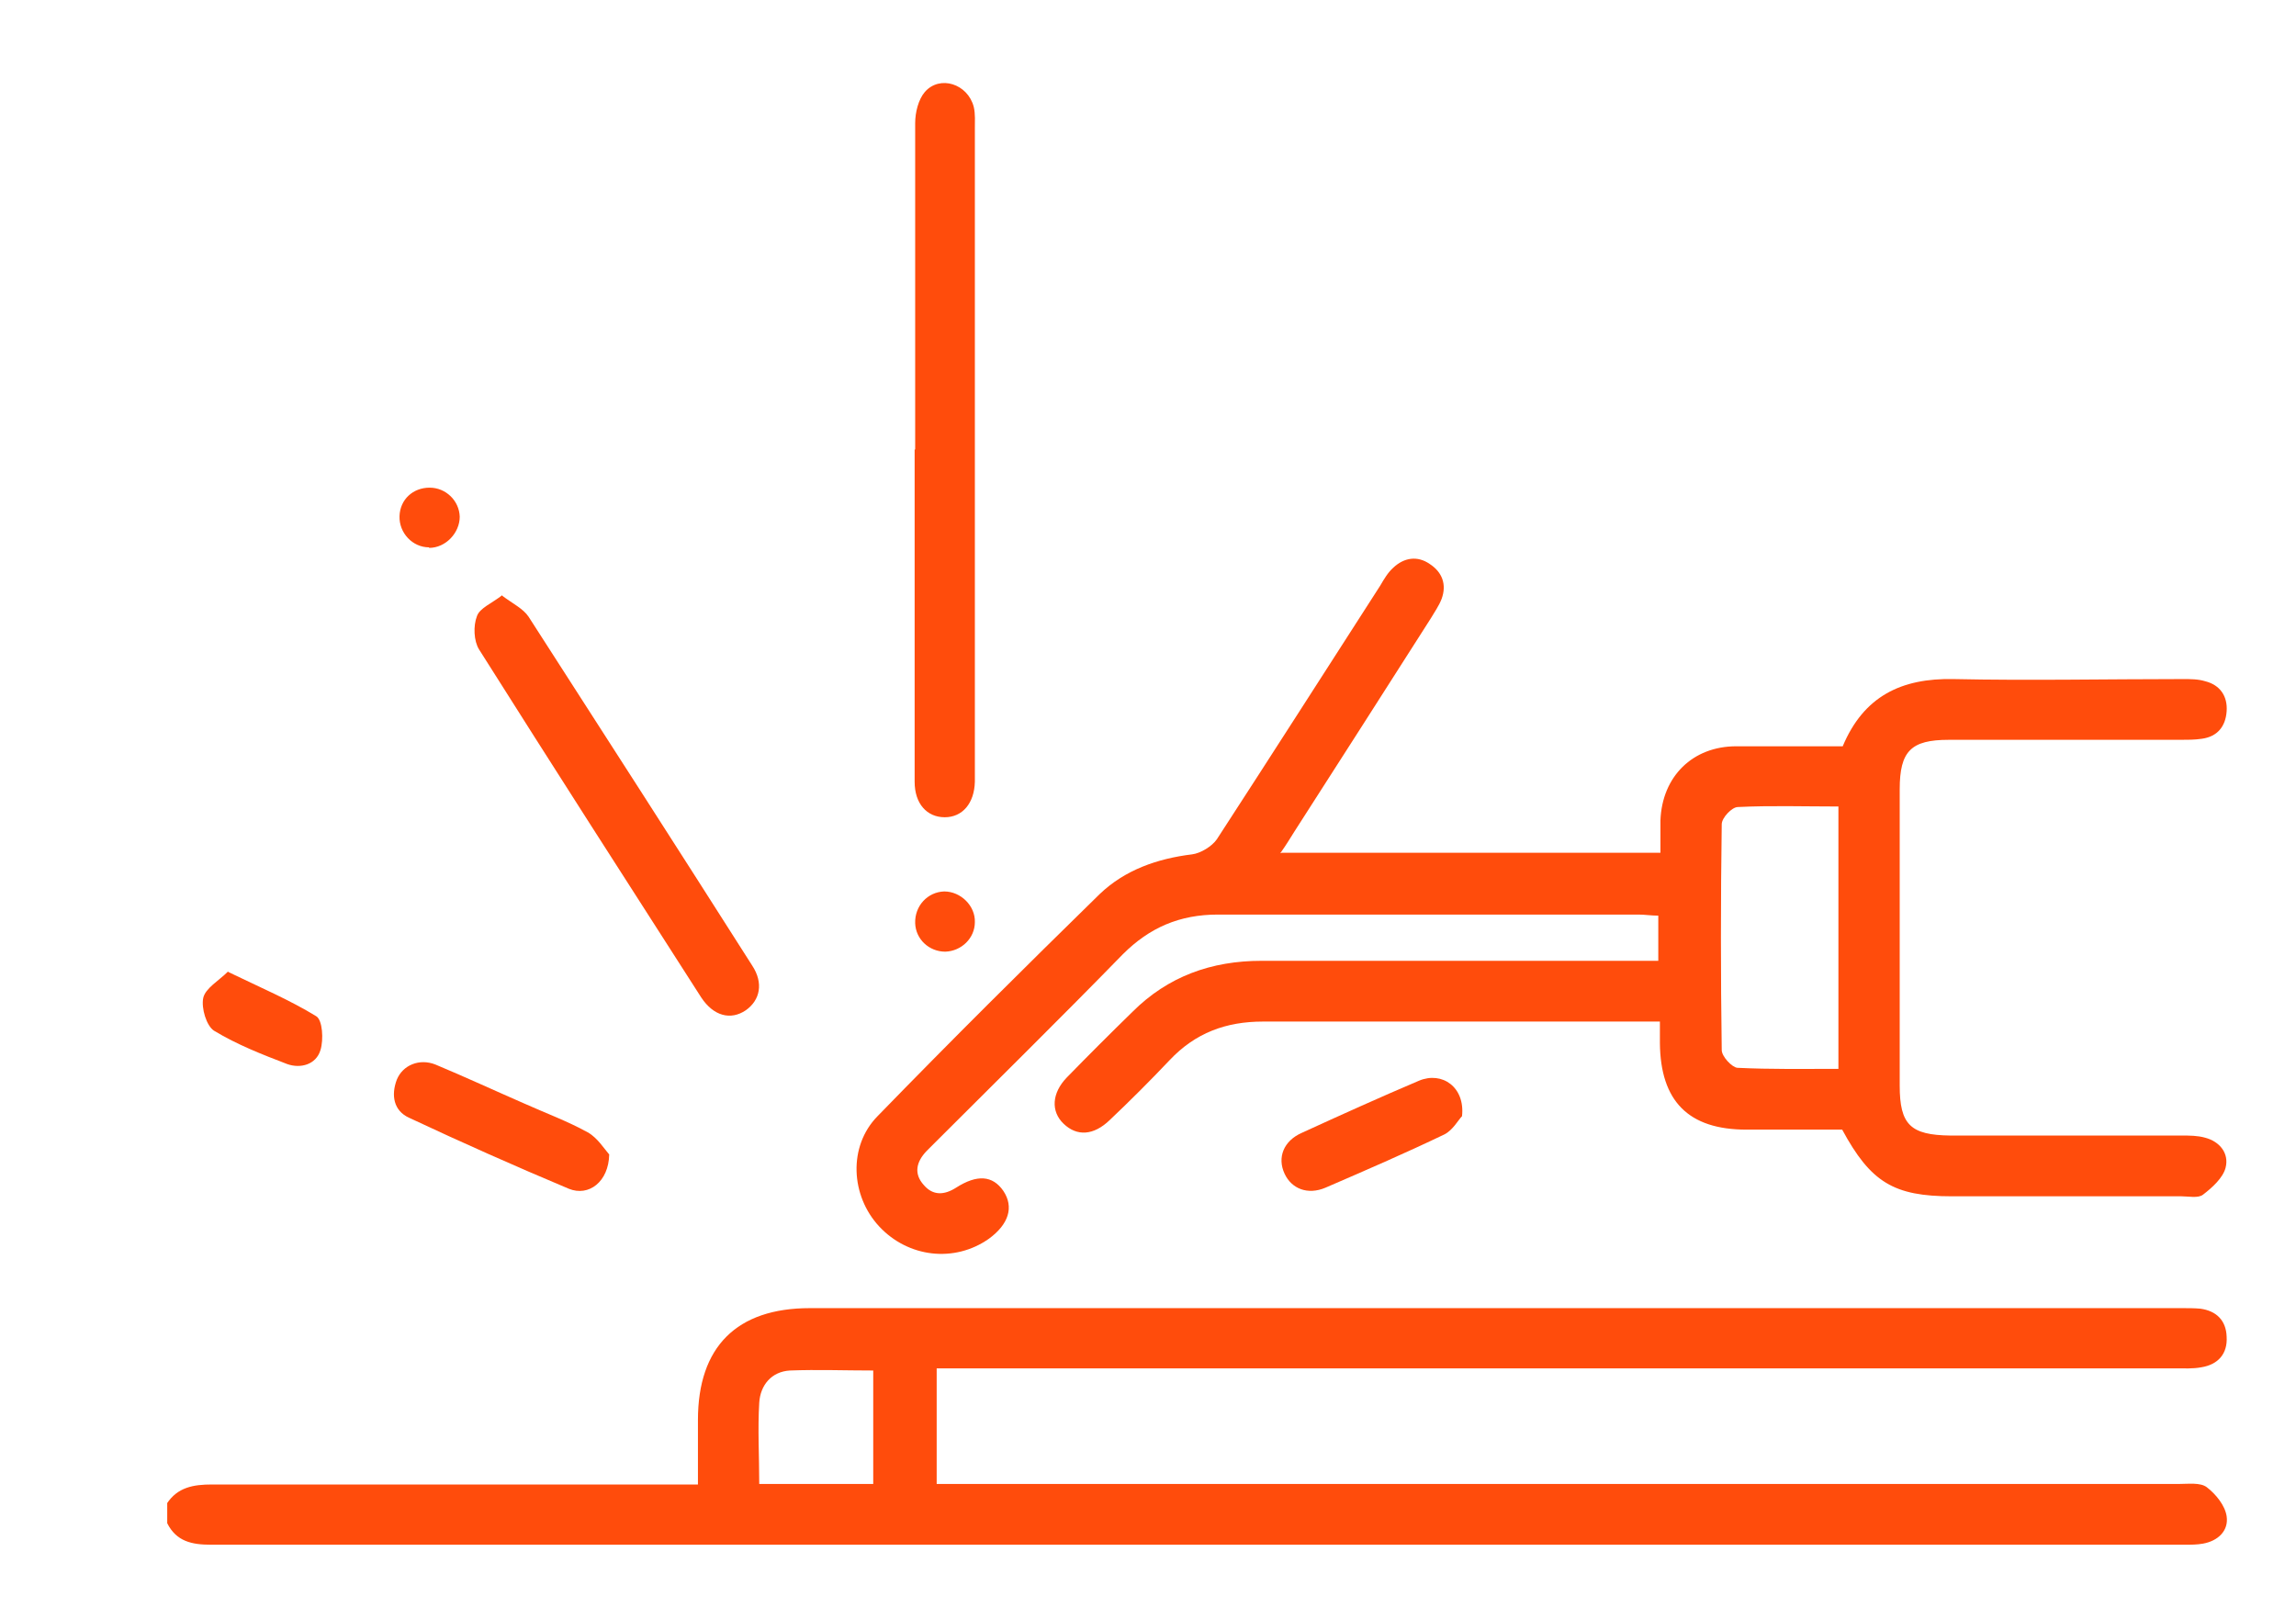 <?xml version="1.0" encoding="UTF-8"?>
<svg xmlns="http://www.w3.org/2000/svg" id="Laag_1" data-name="Laag 1" version="1.1" viewBox="0 0 427 299">
  <defs>
    <style>
      .cls-1 {
        fill: #ff4c0c;
        stroke-width: 0px;
      }
    </style>
  </defs>
  <path class="cls-1" d="M31,279.7c2-3.1,5-3.6,8.4-3.6,28.4,0,56.9,0,85.3,0,1.5,0,3,0,5.1,0,0-4.1,0-8.1,0-12,0-13.6,7.2-20.8,20.8-20.8,85.1,0,170.2,0,255.2,0,1.1,0,2.3,0,3.4.1,3,.4,4.8,2.2,4.9,5.2.2,3.2-1.6,5.2-4.7,5.7-1.6.3-3.2.2-4.8.2-75,0-149.9,0-224.9,0h-5.5v21.5c1.6,0,3.2,0,4.7,0,75.5,0,150.9,0,226.4,0,1.7,0,3.9-.3,5.1.6,1.7,1.3,3.4,3.4,3.7,5.4.4,2.7-1.6,4.6-4.4,5.1-1.1.2-2.2.2-3.4.2-122.4,0-244.8,0-367.1,0-3.5,0-6.4-.6-8.1-4v-3.8ZM162.4,276v-21.1c-5.3,0-10.4-.2-15.5,0-3.4.2-5.5,2.7-5.7,6-.3,4.9,0,9.9,0,15.1h21.3Z"></path>
  <path class="cls-1" d="M238.4,158.6h70.4c0-2.1,0-4.1,0-6,.3-8.2,6-13.8,14.1-13.8,6.6,0,13.2,0,19.8,0,3.9-9.3,10.9-12.7,20.6-12.5,14.2.3,28.4,0,42.7,0,1.4,0,2.8,0,4.1.4,2.8.7,4.2,2.8,4,5.6-.2,2.8-1.7,4.7-4.6,5.1-1.3.2-2.7.2-4.1.2-14.3,0-28.7,0-43,0-7,0-9.1,2.1-9.1,9.2,0,18.4,0,36.7,0,55.1,0,7.3,2,9.2,9.4,9.3,14.3,0,28.7,0,43,0,1.5,0,3,0,4.4.4,2.7.7,4.5,2.9,3.8,5.6-.5,1.9-2.5,3.7-4.2,5-.9.7-2.7.3-4,.3-14.2,0-28.4,0-42.7,0-10.8,0-15.1-2.6-20.4-12.4-5.9,0-11.8,0-17.8,0-10.8,0-16-5.3-16.1-16.1,0-1.1,0-2.2,0-4-1.4,0-2.6,0-3.8,0-23.3,0-46.7,0-70,0-6.9,0-12.6,2.1-17.4,7.2-3.6,3.8-7.3,7.5-11.1,11.1-3,2.9-6.1,3.1-8.6.7-2.4-2.3-2.2-5.7.6-8.6,4-4.1,8.1-8.2,12.2-12.2,6.6-6.6,14.7-9.5,24-9.5,23.1,0,46.2,0,69.2,0,1.5,0,2.9,0,4.6,0v-8.4c-1.3,0-2.5-.2-3.7-.2-26.1,0-52.1,0-78.2,0-7.1,0-12.7,2.4-17.7,7.4-11.5,11.8-23.3,23.4-34.9,35-.5.5-1.1,1.1-1.6,1.6-1.9,2-2.4,4.2-.5,6.3,1.7,2,3.8,1.9,6,.5,3.9-2.5,6.8-2.3,8.8.6,2,3,1,6.2-2.7,8.9-6.4,4.5-15,3.5-20.4-2.3-5.3-5.7-5.8-14.9-.3-20.5,13.6-14,27.4-27.7,41.3-41.3,4.7-4.5,10.7-6.6,17.2-7.4,1.6-.2,3.7-1.5,4.6-2.8,10.2-15.7,20.3-31.5,30.4-47.2.7-1.2,1.4-2.4,2.4-3.3,2-1.9,4.5-2.3,6.8-.7,2.3,1.5,3.2,3.8,2.2,6.5-.5,1.3-1.3,2.4-2,3.6-8.5,13.3-16.9,26.5-25.4,39.7-.7,1.1-1.4,2.3-2.6,4ZM341.9,150c-6.5,0-12.6-.2-18.7.1-1.1,0-3,2-3,3.2-.2,14-.2,28,0,42,0,1.2,1.9,3.2,2.9,3.3,6.2.3,12.4.2,18.8.2v-48.7Z"></path>
  <path class="cls-1" d="M170.2,83.6c0-20.2,0-40.5,0-60.7,0-2,.6-4.4,1.8-5.8,2.8-3.2,8-1.5,9.1,2.8.3,1.3.2,2.7.2,4.1,0,39.8,0,79.7,0,119.5,0,.6,0,1.2,0,1.9-.1,4-2.3,6.6-5.6,6.6-3.3,0-5.6-2.5-5.6-6.6,0-20.6,0-41.2,0-61.8Z"></path>
  <path class="cls-1" d="M93.4,110.8c2,1.5,3.9,2.4,4.9,3.9,13.9,21.6,27.8,43.2,41.6,64.9,2.1,3.2,1.5,6.4-1.2,8.3-2.8,1.9-6,1.1-8.3-2.4-13.8-21.5-27.6-43-41.3-64.7-1-1.6-1.1-4.4-.4-6.2.5-1.5,2.8-2.4,4.7-3.9Z"></path>
  <path class="cls-1" d="M113.3,214.7c-.1,5.1-3.8,7.9-7.5,6.4-10-4.2-19.9-8.6-29.7-13.2-2.9-1.3-3.4-4.2-2.3-7.1,1.1-2.7,4.2-4,7.2-2.8,5.5,2.3,10.9,4.8,16.4,7.2,4,1.8,8.1,3.3,11.9,5.4,1.8,1,3.1,3.1,3.9,4Z"></path>
  <path class="cls-1" d="M271.9,207.6c-.7.7-1.7,2.6-3.3,3.4-7.3,3.5-14.7,6.7-22.1,9.9-3.3,1.4-6.3.2-7.6-2.6-1.4-3-.2-6.1,3.2-7.6,7.2-3.3,14.5-6.6,21.8-9.7,4.3-1.8,8.6,1.2,8,6.6Z"></path>
  <path class="cls-1" d="M42.5,180.8c6,2.9,11.4,5.2,16.3,8.2,1.2.7,1.4,4.4.8,6.3-.8,2.7-3.7,3.5-6.2,2.6-4.7-1.8-9.3-3.6-13.6-6.2-1.4-.9-2.4-4.2-2-6.1.4-1.8,2.9-3.2,4.6-4.9Z"></path>
  <path class="cls-1" d="M175.8,177c-3,0-5.5-2.3-5.6-5.3-.1-3.2,2.3-5.8,5.4-5.9,3.1,0,5.8,2.7,5.7,5.7,0,3-2.5,5.4-5.5,5.5Z"></path>
  <path class="cls-1" d="M79.8,101.8c-3.1,0-5.6-2.7-5.5-5.8.1-3.1,2.5-5.3,5.6-5.3,3,0,5.5,2.4,5.6,5.4,0,3-2.6,5.8-5.7,5.8Z"></path>
</svg>
